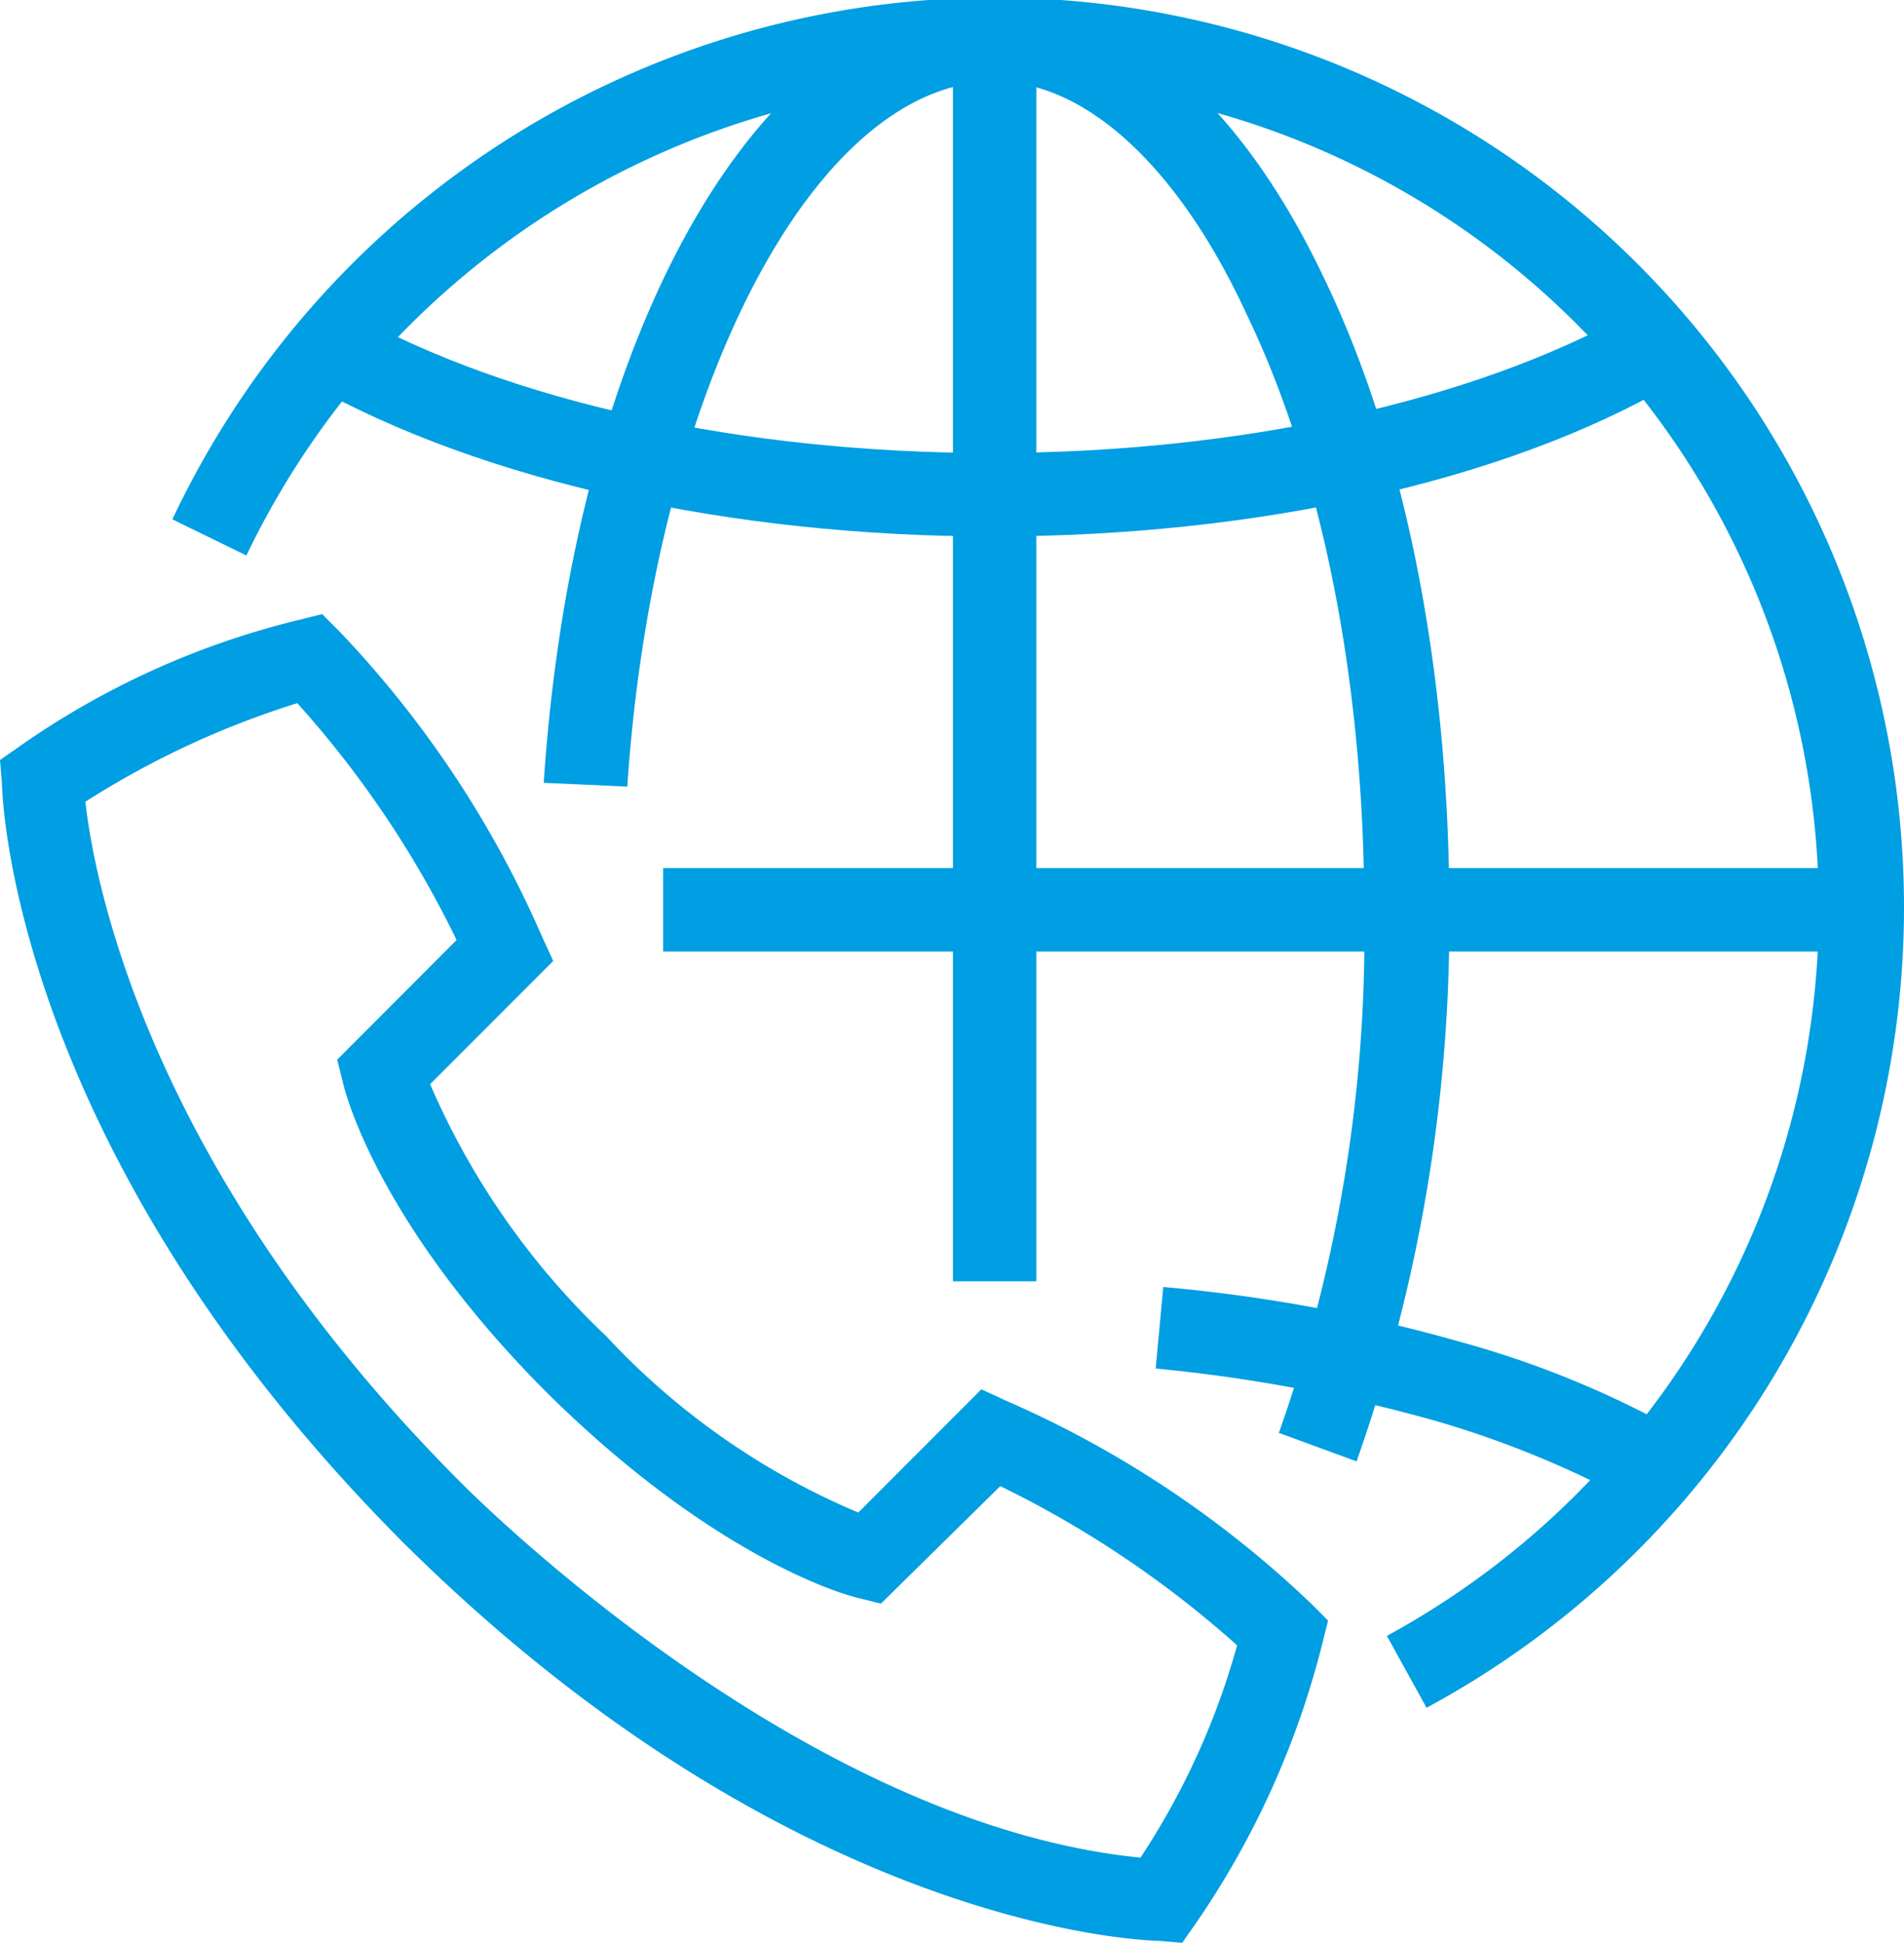 <svg xmlns="http://www.w3.org/2000/svg" width="60.202" height="61.4"><g id="verbindungsentgelte" transform="translate(-5.8 -5.7)" fill="#009ee2"><path id="Path_357" data-name="Path 357" d="M54.555 59.672 53.3 57.4A26.148 26.148 0 0 0 40.84 8.28a26.374 26.374 0 0 0-23.6 14.976l-2.34-1.143a28.748 28.748 0 1 1 39.655 37.559Z" transform="translate(-3.649)"/><path id="Path_358" data-name="Path 358" d="m60.2 51.885-2.456-.9a47.145 47.145 0 0 0 2.7-16.533c0-7.128-1.318-13.837-3.714-18.809-2.156-4.672-5.092-7.368-7.967-7.368-5.691 0-10.782 9.764-11.621 22.284L34.5 30.44C35.458 16.063 41.449 5.7 48.757 5.7c4.013 0 7.727 3.115 10.423 8.806 2.576 5.331 3.954 12.46 3.954 19.948A51.1 51.1 0 0 1 60.2 51.885Z" transform="translate(-11.508)"/><path id="Rectangle_225" data-name="Rectangle 225" transform="translate(35.931 7.018)" d="M0 0h2.636v39.176H0z"/><path id="Rectangle_226" data-name="Rectangle 226" transform="translate(26.766 33.135)" d="M0 0h37.858v2.636H0z"/><path id="Path_359" data-name="Path 359" d="M43.765 29.269c-8.267 0-16.114-1.737-21.565-4.792l1.258-2.277c5.032 2.815 12.4 4.433 20.247 4.433S58.92 25.015 63.952 22.2l1.258 2.276c-5.271 3.055-13.119 4.793-21.445 4.793Z" transform="translate(-6.576 -6.616)"/><path id="Path_360" data-name="Path 360" d="M81.955 80.429a31.412 31.412 0 0 0-6.23-2.576 50.2 50.2 0 0 0-8.925-1.677l.24-2.576a50.367 50.367 0 0 1 9.4 1.737 30.663 30.663 0 0 1 6.769 2.756Z" transform="translate(-24.459 -27.226)"/><path id="Path_361" data-name="Path 361" d="m43.179 80.092-.719-.06c-1.977-.06-12.46-1.2-23.961-12.639C7.058 55.891 5.92 45.408 5.86 43.431l-.06-.719.6-.419a26.054 26.054 0 0 1 8.866-4.013l.719-.18.539.539a33.06 33.06 0 0 1 6.41 9.644l.359.779-3.893 3.894a24.1 24.1 0 0 0 5.571 7.967 23.151 23.151 0 0 0 7.967 5.571L36.83 62.6l.779.359a33.06 33.06 0 0 1 9.644 6.41l.539.539-.18.719a27.29 27.29 0 0 1-4.012 8.866ZM8.5 44.03c.3 2.7 2.1 11.741 11.861 21.505 1.133 1.139 11.139 10.843 21.5 11.865a23.614 23.614 0 0 0 3.055-6.709 32.821 32.821 0 0 0-7.488-5.032l-3.774 3.714-.719-.18c-.779-.18-4.792-1.5-9.824-6.469-5.032-5.032-6.29-9.045-6.469-9.824l-.18-.719 3.775-3.781a32.191 32.191 0 0 0-5.037-7.485 27.794 27.794 0 0 0-6.7 3.115Z" transform="translate(0 -12.992)"/></g></svg>